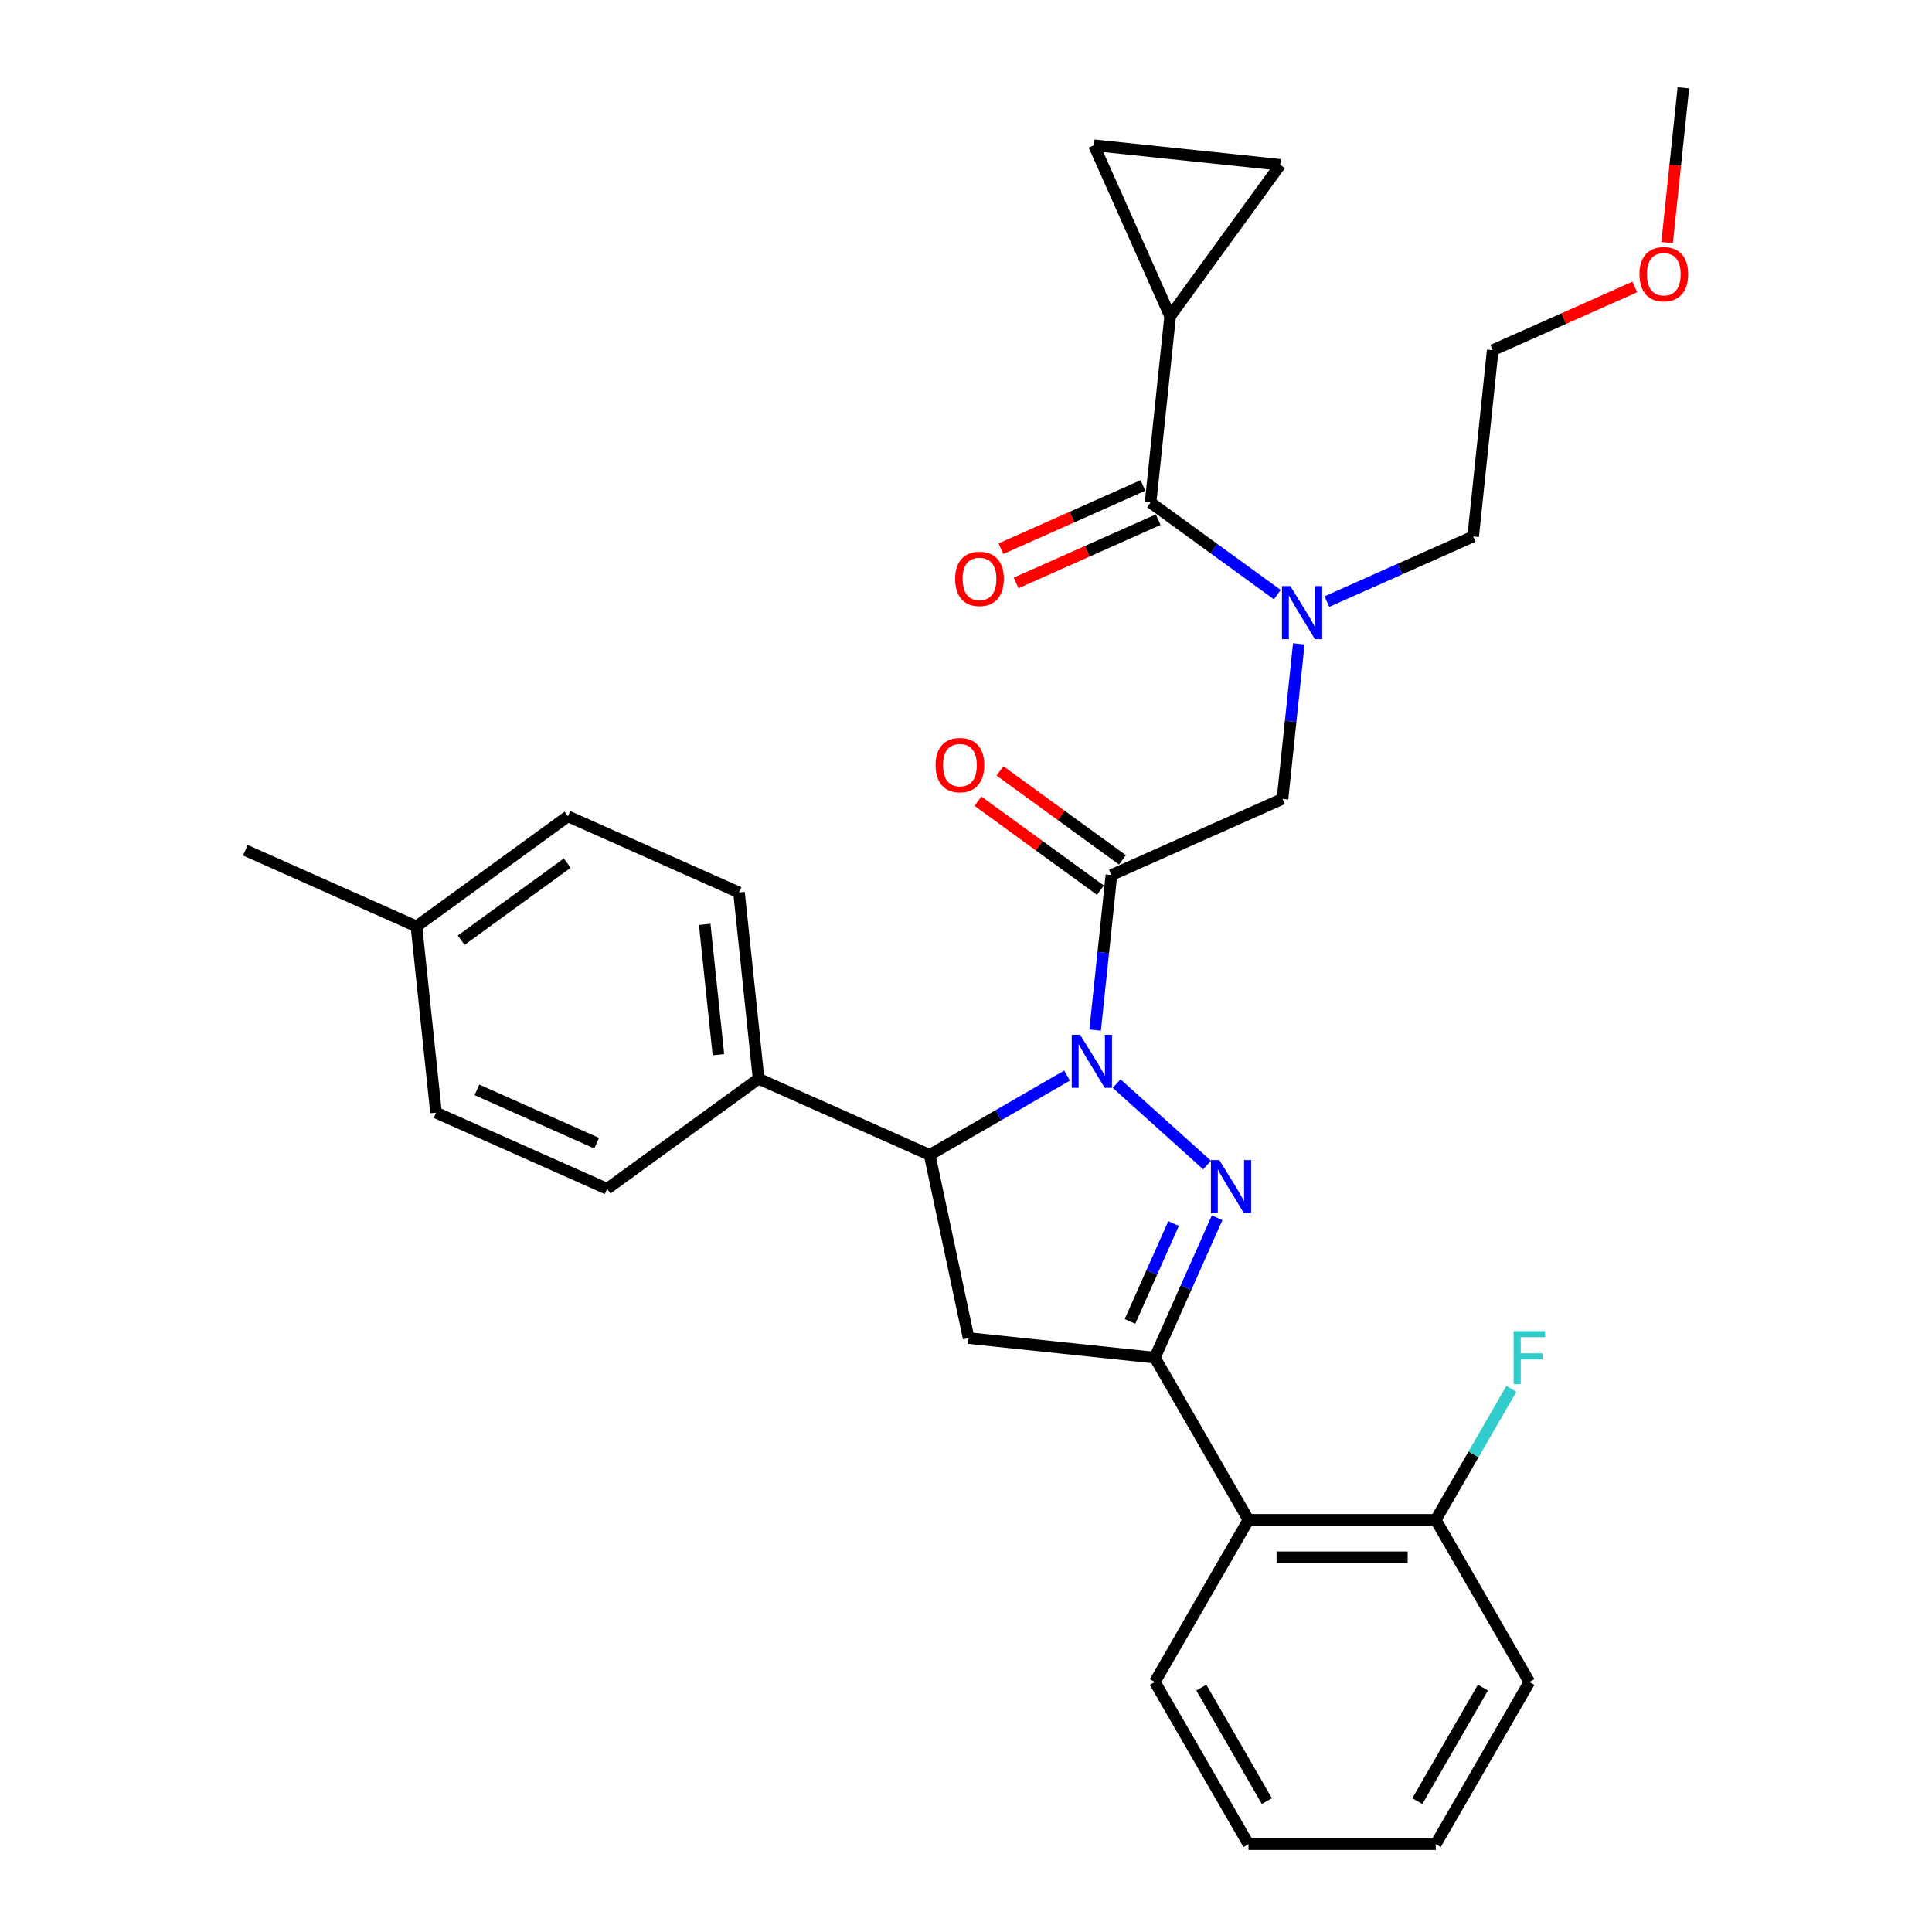 <?xml version='1.0' encoding='iso-8859-1'?>
<svg version='1.1' baseProfile='full'
              xmlns='http://www.w3.org/2000/svg'
                      xmlns:rdkit='http://www.rdkit.org/xml'
                      xmlns:xlink='http://www.w3.org/1999/xlink'
                  xml:space='preserve'
width='1000px' height='1000px' viewBox='0 0 1000 1000'>
<!-- END OF HEADER -->
<rect style='opacity:1.0;fill:#FFFFFF;stroke:none' width='1000' height='1000' x='0' y='0'> </rect>
<path class='bond-0' d='M 686.783,311.383 L 724.64,294.528' style='fill:none;fill-rule:evenodd;stroke:#0000FF;stroke-width:6px;stroke-linecap:butt;stroke-linejoin:miter;stroke-opacity:1' />
<path class='bond-0' d='M 724.64,294.528 L 762.498,277.672' style='fill:none;fill-rule:evenodd;stroke:#000000;stroke-width:6px;stroke-linecap:butt;stroke-linejoin:miter;stroke-opacity:1' />
<path class='bond-1' d='M 672.252,333.245 L 668.035,373.369' style='fill:none;fill-rule:evenodd;stroke:#0000FF;stroke-width:6px;stroke-linecap:butt;stroke-linejoin:miter;stroke-opacity:1' />
<path class='bond-1' d='M 668.035,373.369 L 663.818,413.493' style='fill:none;fill-rule:evenodd;stroke:#000000;stroke-width:6px;stroke-linecap:butt;stroke-linejoin:miter;stroke-opacity:1' />
<path class='bond-2' d='M 661.116,307.773 L 628.325,283.948' style='fill:none;fill-rule:evenodd;stroke:#0000FF;stroke-width:6px;stroke-linecap:butt;stroke-linejoin:miter;stroke-opacity:1' />
<path class='bond-2' d='M 628.325,283.948 L 595.533,260.124' style='fill:none;fill-rule:evenodd;stroke:#000000;stroke-width:6px;stroke-linecap:butt;stroke-linejoin:miter;stroke-opacity:1' />
<path class='bond-3' d='M 605.665,163.727 L 566.241,75.179' style='fill:none;fill-rule:evenodd;stroke:#000000;stroke-width:6px;stroke-linecap:butt;stroke-linejoin:miter;stroke-opacity:1' />
<path class='bond-4' d='M 605.665,163.727 L 662.638,85.311' style='fill:none;fill-rule:evenodd;stroke:#000000;stroke-width:6px;stroke-linecap:butt;stroke-linejoin:miter;stroke-opacity:1' />
<path class='bond-5' d='M 605.665,163.727 L 595.533,260.124' style='fill:none;fill-rule:evenodd;stroke:#000000;stroke-width:6px;stroke-linecap:butt;stroke-linejoin:miter;stroke-opacity:1' />
<path class='bond-6' d='M 580.967,445.076 L 549.271,422.047' style='fill:none;fill-rule:evenodd;stroke:#000000;stroke-width:6px;stroke-linecap:butt;stroke-linejoin:miter;stroke-opacity:1' />
<path class='bond-6' d='M 549.271,422.047 L 517.575,399.018' style='fill:none;fill-rule:evenodd;stroke:#FF0000;stroke-width:6px;stroke-linecap:butt;stroke-linejoin:miter;stroke-opacity:1' />
<path class='bond-6' d='M 569.573,460.759 L 537.877,437.73' style='fill:none;fill-rule:evenodd;stroke:#000000;stroke-width:6px;stroke-linecap:butt;stroke-linejoin:miter;stroke-opacity:1' />
<path class='bond-6' d='M 537.877,437.73 L 506.18,414.702' style='fill:none;fill-rule:evenodd;stroke:#FF0000;stroke-width:6px;stroke-linecap:butt;stroke-linejoin:miter;stroke-opacity:1' />
<path class='bond-7' d='M 575.27,452.917 L 663.818,413.493' style='fill:none;fill-rule:evenodd;stroke:#000000;stroke-width:6px;stroke-linecap:butt;stroke-linejoin:miter;stroke-opacity:1' />
<path class='bond-8' d='M 575.27,452.917 L 571.053,493.042' style='fill:none;fill-rule:evenodd;stroke:#000000;stroke-width:6px;stroke-linecap:butt;stroke-linejoin:miter;stroke-opacity:1' />
<path class='bond-8' d='M 571.053,493.042 L 566.836,533.166' style='fill:none;fill-rule:evenodd;stroke:#0000FF;stroke-width:6px;stroke-linecap:butt;stroke-linejoin:miter;stroke-opacity:1' />
<path class='bond-9' d='M 591.591,251.269 L 554.829,267.636' style='fill:none;fill-rule:evenodd;stroke:#000000;stroke-width:6px;stroke-linecap:butt;stroke-linejoin:miter;stroke-opacity:1' />
<path class='bond-9' d='M 554.829,267.636 L 518.067,284.004' style='fill:none;fill-rule:evenodd;stroke:#FF0000;stroke-width:6px;stroke-linecap:butt;stroke-linejoin:miter;stroke-opacity:1' />
<path class='bond-9' d='M 599.476,268.978 L 562.714,285.346' style='fill:none;fill-rule:evenodd;stroke:#000000;stroke-width:6px;stroke-linecap:butt;stroke-linejoin:miter;stroke-opacity:1' />
<path class='bond-9' d='M 562.714,285.346 L 525.952,301.714' style='fill:none;fill-rule:evenodd;stroke:#FF0000;stroke-width:6px;stroke-linecap:butt;stroke-linejoin:miter;stroke-opacity:1' />
<path class='bond-10' d='M 566.241,75.179 L 662.638,85.311' style='fill:none;fill-rule:evenodd;stroke:#000000;stroke-width:6px;stroke-linecap:butt;stroke-linejoin:miter;stroke-opacity:1' />
<path class='bond-11' d='M 846.154,148.54 L 809.391,164.908' style='fill:none;fill-rule:evenodd;stroke:#FF0000;stroke-width:6px;stroke-linecap:butt;stroke-linejoin:miter;stroke-opacity:1' />
<path class='bond-11' d='M 809.391,164.908 L 772.629,181.275' style='fill:none;fill-rule:evenodd;stroke:#000000;stroke-width:6px;stroke-linecap:butt;stroke-linejoin:miter;stroke-opacity:1' />
<path class='bond-12' d='M 862.891,125.548 L 867.1,85.501' style='fill:none;fill-rule:evenodd;stroke:#FF0000;stroke-width:6px;stroke-linecap:butt;stroke-linejoin:miter;stroke-opacity:1' />
<path class='bond-12' d='M 867.1,85.501 L 871.309,45.455' style='fill:none;fill-rule:evenodd;stroke:#000000;stroke-width:6px;stroke-linecap:butt;stroke-linejoin:miter;stroke-opacity:1' />
<path class='bond-13' d='M 762.498,277.672 L 772.629,181.275' style='fill:none;fill-rule:evenodd;stroke:#000000;stroke-width:6px;stroke-linecap:butt;stroke-linejoin:miter;stroke-opacity:1' />
<path class='bond-14' d='M 552.305,556.724 L 516.751,577.251' style='fill:none;fill-rule:evenodd;stroke:#0000FF;stroke-width:6px;stroke-linecap:butt;stroke-linejoin:miter;stroke-opacity:1' />
<path class='bond-14' d='M 516.751,577.251 L 481.196,597.778' style='fill:none;fill-rule:evenodd;stroke:#000000;stroke-width:6px;stroke-linecap:butt;stroke-linejoin:miter;stroke-opacity:1' />
<path class='bond-15' d='M 577.972,560.869 L 624.768,603.005' style='fill:none;fill-rule:evenodd;stroke:#0000FF;stroke-width:6px;stroke-linecap:butt;stroke-linejoin:miter;stroke-opacity:1' />
<path class='bond-16' d='M 597.746,702.72 L 646.21,786.662' style='fill:none;fill-rule:evenodd;stroke:#000000;stroke-width:6px;stroke-linecap:butt;stroke-linejoin:miter;stroke-opacity:1' />
<path class='bond-17' d='M 597.746,702.72 L 501.349,692.588' style='fill:none;fill-rule:evenodd;stroke:#000000;stroke-width:6px;stroke-linecap:butt;stroke-linejoin:miter;stroke-opacity:1' />
<path class='bond-18' d='M 597.746,702.72 L 613.863,666.52' style='fill:none;fill-rule:evenodd;stroke:#000000;stroke-width:6px;stroke-linecap:butt;stroke-linejoin:miter;stroke-opacity:1' />
<path class='bond-18' d='M 613.863,666.52 L 629.98,630.32' style='fill:none;fill-rule:evenodd;stroke:#0000FF;stroke-width:6px;stroke-linecap:butt;stroke-linejoin:miter;stroke-opacity:1' />
<path class='bond-18' d='M 584.871,683.975 L 596.153,658.635' style='fill:none;fill-rule:evenodd;stroke:#000000;stroke-width:6px;stroke-linecap:butt;stroke-linejoin:miter;stroke-opacity:1' />
<path class='bond-18' d='M 596.153,658.635 L 607.435,633.295' style='fill:none;fill-rule:evenodd;stroke:#0000FF;stroke-width:6px;stroke-linecap:butt;stroke-linejoin:miter;stroke-opacity:1' />
<path class='bond-19' d='M 501.349,692.588 L 481.196,597.778' style='fill:none;fill-rule:evenodd;stroke:#000000;stroke-width:6px;stroke-linecap:butt;stroke-linejoin:miter;stroke-opacity:1' />
<path class='bond-20' d='M 481.196,597.778 L 392.648,558.354' style='fill:none;fill-rule:evenodd;stroke:#000000;stroke-width:6px;stroke-linecap:butt;stroke-linejoin:miter;stroke-opacity:1' />
<path class='bond-21' d='M 791.601,870.603 L 743.137,954.545' style='fill:none;fill-rule:evenodd;stroke:#000000;stroke-width:6px;stroke-linecap:butt;stroke-linejoin:miter;stroke-opacity:1' />
<path class='bond-21' d='M 767.543,873.502 L 733.619,932.261' style='fill:none;fill-rule:evenodd;stroke:#000000;stroke-width:6px;stroke-linecap:butt;stroke-linejoin:miter;stroke-opacity:1' />
<path class='bond-22' d='M 791.601,870.603 L 743.137,786.662' style='fill:none;fill-rule:evenodd;stroke:#000000;stroke-width:6px;stroke-linecap:butt;stroke-linejoin:miter;stroke-opacity:1' />
<path class='bond-23' d='M 743.137,954.545 L 646.21,954.545' style='fill:none;fill-rule:evenodd;stroke:#000000;stroke-width:6px;stroke-linecap:butt;stroke-linejoin:miter;stroke-opacity:1' />
<path class='bond-24' d='M 392.648,558.354 L 314.232,615.327' style='fill:none;fill-rule:evenodd;stroke:#000000;stroke-width:6px;stroke-linecap:butt;stroke-linejoin:miter;stroke-opacity:1' />
<path class='bond-25' d='M 392.648,558.354 L 382.517,461.957' style='fill:none;fill-rule:evenodd;stroke:#000000;stroke-width:6px;stroke-linecap:butt;stroke-linejoin:miter;stroke-opacity:1' />
<path class='bond-25' d='M 371.849,545.921 L 364.757,478.443' style='fill:none;fill-rule:evenodd;stroke:#000000;stroke-width:6px;stroke-linecap:butt;stroke-linejoin:miter;stroke-opacity:1' />
<path class='bond-26' d='M 215.552,479.506 L 293.969,422.533' style='fill:none;fill-rule:evenodd;stroke:#000000;stroke-width:6px;stroke-linecap:butt;stroke-linejoin:miter;stroke-opacity:1' />
<path class='bond-26' d='M 238.709,486.643 L 293.601,446.762' style='fill:none;fill-rule:evenodd;stroke:#000000;stroke-width:6px;stroke-linecap:butt;stroke-linejoin:miter;stroke-opacity:1' />
<path class='bond-27' d='M 215.552,479.506 L 127.004,440.082' style='fill:none;fill-rule:evenodd;stroke:#000000;stroke-width:6px;stroke-linecap:butt;stroke-linejoin:miter;stroke-opacity:1' />
<path class='bond-28' d='M 215.552,479.506 L 225.684,575.903' style='fill:none;fill-rule:evenodd;stroke:#000000;stroke-width:6px;stroke-linecap:butt;stroke-linejoin:miter;stroke-opacity:1' />
<path class='bond-29' d='M 314.232,615.327 L 225.684,575.903' style='fill:none;fill-rule:evenodd;stroke:#000000;stroke-width:6px;stroke-linecap:butt;stroke-linejoin:miter;stroke-opacity:1' />
<path class='bond-29' d='M 308.835,591.704 L 246.851,564.107' style='fill:none;fill-rule:evenodd;stroke:#000000;stroke-width:6px;stroke-linecap:butt;stroke-linejoin:miter;stroke-opacity:1' />
<path class='bond-30' d='M 382.517,461.957 L 293.969,422.533' style='fill:none;fill-rule:evenodd;stroke:#000000;stroke-width:6px;stroke-linecap:butt;stroke-linejoin:miter;stroke-opacity:1' />
<path class='bond-31' d='M 646.21,954.545 L 597.746,870.603' style='fill:none;fill-rule:evenodd;stroke:#000000;stroke-width:6px;stroke-linecap:butt;stroke-linejoin:miter;stroke-opacity:1' />
<path class='bond-31' d='M 655.728,932.261 L 621.804,873.502' style='fill:none;fill-rule:evenodd;stroke:#000000;stroke-width:6px;stroke-linecap:butt;stroke-linejoin:miter;stroke-opacity:1' />
<path class='bond-32' d='M 597.746,870.603 L 646.21,786.662' style='fill:none;fill-rule:evenodd;stroke:#000000;stroke-width:6px;stroke-linecap:butt;stroke-linejoin:miter;stroke-opacity:1' />
<path class='bond-33' d='M 646.21,786.662 L 743.137,786.662' style='fill:none;fill-rule:evenodd;stroke:#000000;stroke-width:6px;stroke-linecap:butt;stroke-linejoin:miter;stroke-opacity:1' />
<path class='bond-33' d='M 660.749,806.047 L 728.598,806.047' style='fill:none;fill-rule:evenodd;stroke:#000000;stroke-width:6px;stroke-linecap:butt;stroke-linejoin:miter;stroke-opacity:1' />
<path class='bond-34' d='M 743.137,786.662 L 762.708,752.765' style='fill:none;fill-rule:evenodd;stroke:#000000;stroke-width:6px;stroke-linecap:butt;stroke-linejoin:miter;stroke-opacity:1' />
<path class='bond-34' d='M 762.708,752.765 L 782.278,718.868' style='fill:none;fill-rule:evenodd;stroke:#33CCCC;stroke-width:6px;stroke-linecap:butt;stroke-linejoin:miter;stroke-opacity:1' />
<path  class='atom-0' d='M 667.882 303.371
L 676.877 317.911
Q 677.769 319.345, 679.203 321.943
Q 680.638 324.54, 680.715 324.696
L 680.715 303.371
L 684.36 303.371
L 684.36 330.821
L 680.599 330.821
L 670.945 314.925
Q 669.821 313.064, 668.619 310.932
Q 667.456 308.799, 667.107 308.14
L 667.107 330.821
L 663.54 330.821
L 663.54 303.371
L 667.882 303.371
' fill='#0000FF'/>
<path  class='atom-3' d='M 484.253 396.022
Q 484.253 389.431, 487.51 385.748
Q 490.767 382.065, 496.854 382.065
Q 502.941 382.065, 506.198 385.748
Q 509.454 389.431, 509.454 396.022
Q 509.454 402.691, 506.159 406.49
Q 502.863 410.251, 496.854 410.251
Q 490.805 410.251, 487.51 406.49
Q 484.253 402.73, 484.253 396.022
M 496.854 407.149
Q 501.041 407.149, 503.29 404.358
Q 505.577 401.528, 505.577 396.022
Q 505.577 390.633, 503.29 387.919
Q 501.041 385.166, 496.854 385.166
Q 492.666 385.166, 490.379 387.88
Q 488.13 390.594, 488.13 396.022
Q 488.13 401.566, 490.379 404.358
Q 492.666 407.149, 496.854 407.149
' fill='#FF0000'/>
<path  class='atom-6' d='M 494.385 299.625
Q 494.385 293.034, 497.642 289.351
Q 500.898 285.668, 506.985 285.668
Q 513.073 285.668, 516.329 289.351
Q 519.586 293.034, 519.586 299.625
Q 519.586 306.294, 516.291 310.094
Q 512.995 313.854, 506.985 313.854
Q 500.937 313.854, 497.642 310.094
Q 494.385 306.333, 494.385 299.625
M 506.985 310.753
Q 511.173 310.753, 513.421 307.961
Q 515.709 305.131, 515.709 299.625
Q 515.709 294.236, 513.421 291.522
Q 511.173 288.769, 506.985 288.769
Q 502.798 288.769, 500.511 291.483
Q 498.262 294.197, 498.262 299.625
Q 498.262 305.17, 500.511 307.961
Q 502.798 310.753, 506.985 310.753
' fill='#FF0000'/>
<path  class='atom-9' d='M 848.577 141.929
Q 848.577 135.338, 851.834 131.655
Q 855.09 127.971, 861.177 127.971
Q 867.264 127.971, 870.521 131.655
Q 873.778 135.338, 873.778 141.929
Q 873.778 148.598, 870.482 152.397
Q 867.187 156.158, 861.177 156.158
Q 855.129 156.158, 851.834 152.397
Q 848.577 148.636, 848.577 141.929
M 861.177 153.056
Q 865.365 153.056, 867.613 150.265
Q 869.901 147.434, 869.901 141.929
Q 869.901 136.54, 867.613 133.826
Q 865.365 131.073, 861.177 131.073
Q 856.99 131.073, 854.703 133.787
Q 852.454 136.501, 852.454 141.929
Q 852.454 147.473, 854.703 150.265
Q 856.99 153.056, 861.177 153.056
' fill='#FF0000'/>
<path  class='atom-11' d='M 559.071 535.589
L 568.066 550.128
Q 568.957 551.563, 570.392 554.161
Q 571.826 556.758, 571.904 556.913
L 571.904 535.589
L 575.548 535.589
L 575.548 563.039
L 571.788 563.039
L 562.134 547.143
Q 561.009 545.282, 559.807 543.15
Q 558.644 541.017, 558.295 540.358
L 558.295 563.039
L 554.728 563.039
L 554.728 535.589
L 559.071 535.589
' fill='#0000FF'/>
<path  class='atom-15' d='M 631.102 600.447
L 640.097 614.986
Q 640.989 616.42, 642.423 619.018
Q 643.858 621.616, 643.935 621.771
L 643.935 600.447
L 647.58 600.447
L 647.58 627.897
L 643.819 627.897
L 634.165 612
Q 633.041 610.139, 631.839 608.007
Q 630.676 605.875, 630.327 605.215
L 630.327 627.897
L 626.76 627.897
L 626.76 600.447
L 631.102 600.447
' fill='#0000FF'/>
<path  class='atom-29' d='M 783.44 688.995
L 799.763 688.995
L 799.763 692.135
L 787.123 692.135
L 787.123 700.471
L 798.367 700.471
L 798.367 703.65
L 787.123 703.65
L 787.123 716.445
L 783.44 716.445
L 783.44 688.995
' fill='#33CCCC'/>
</svg>
